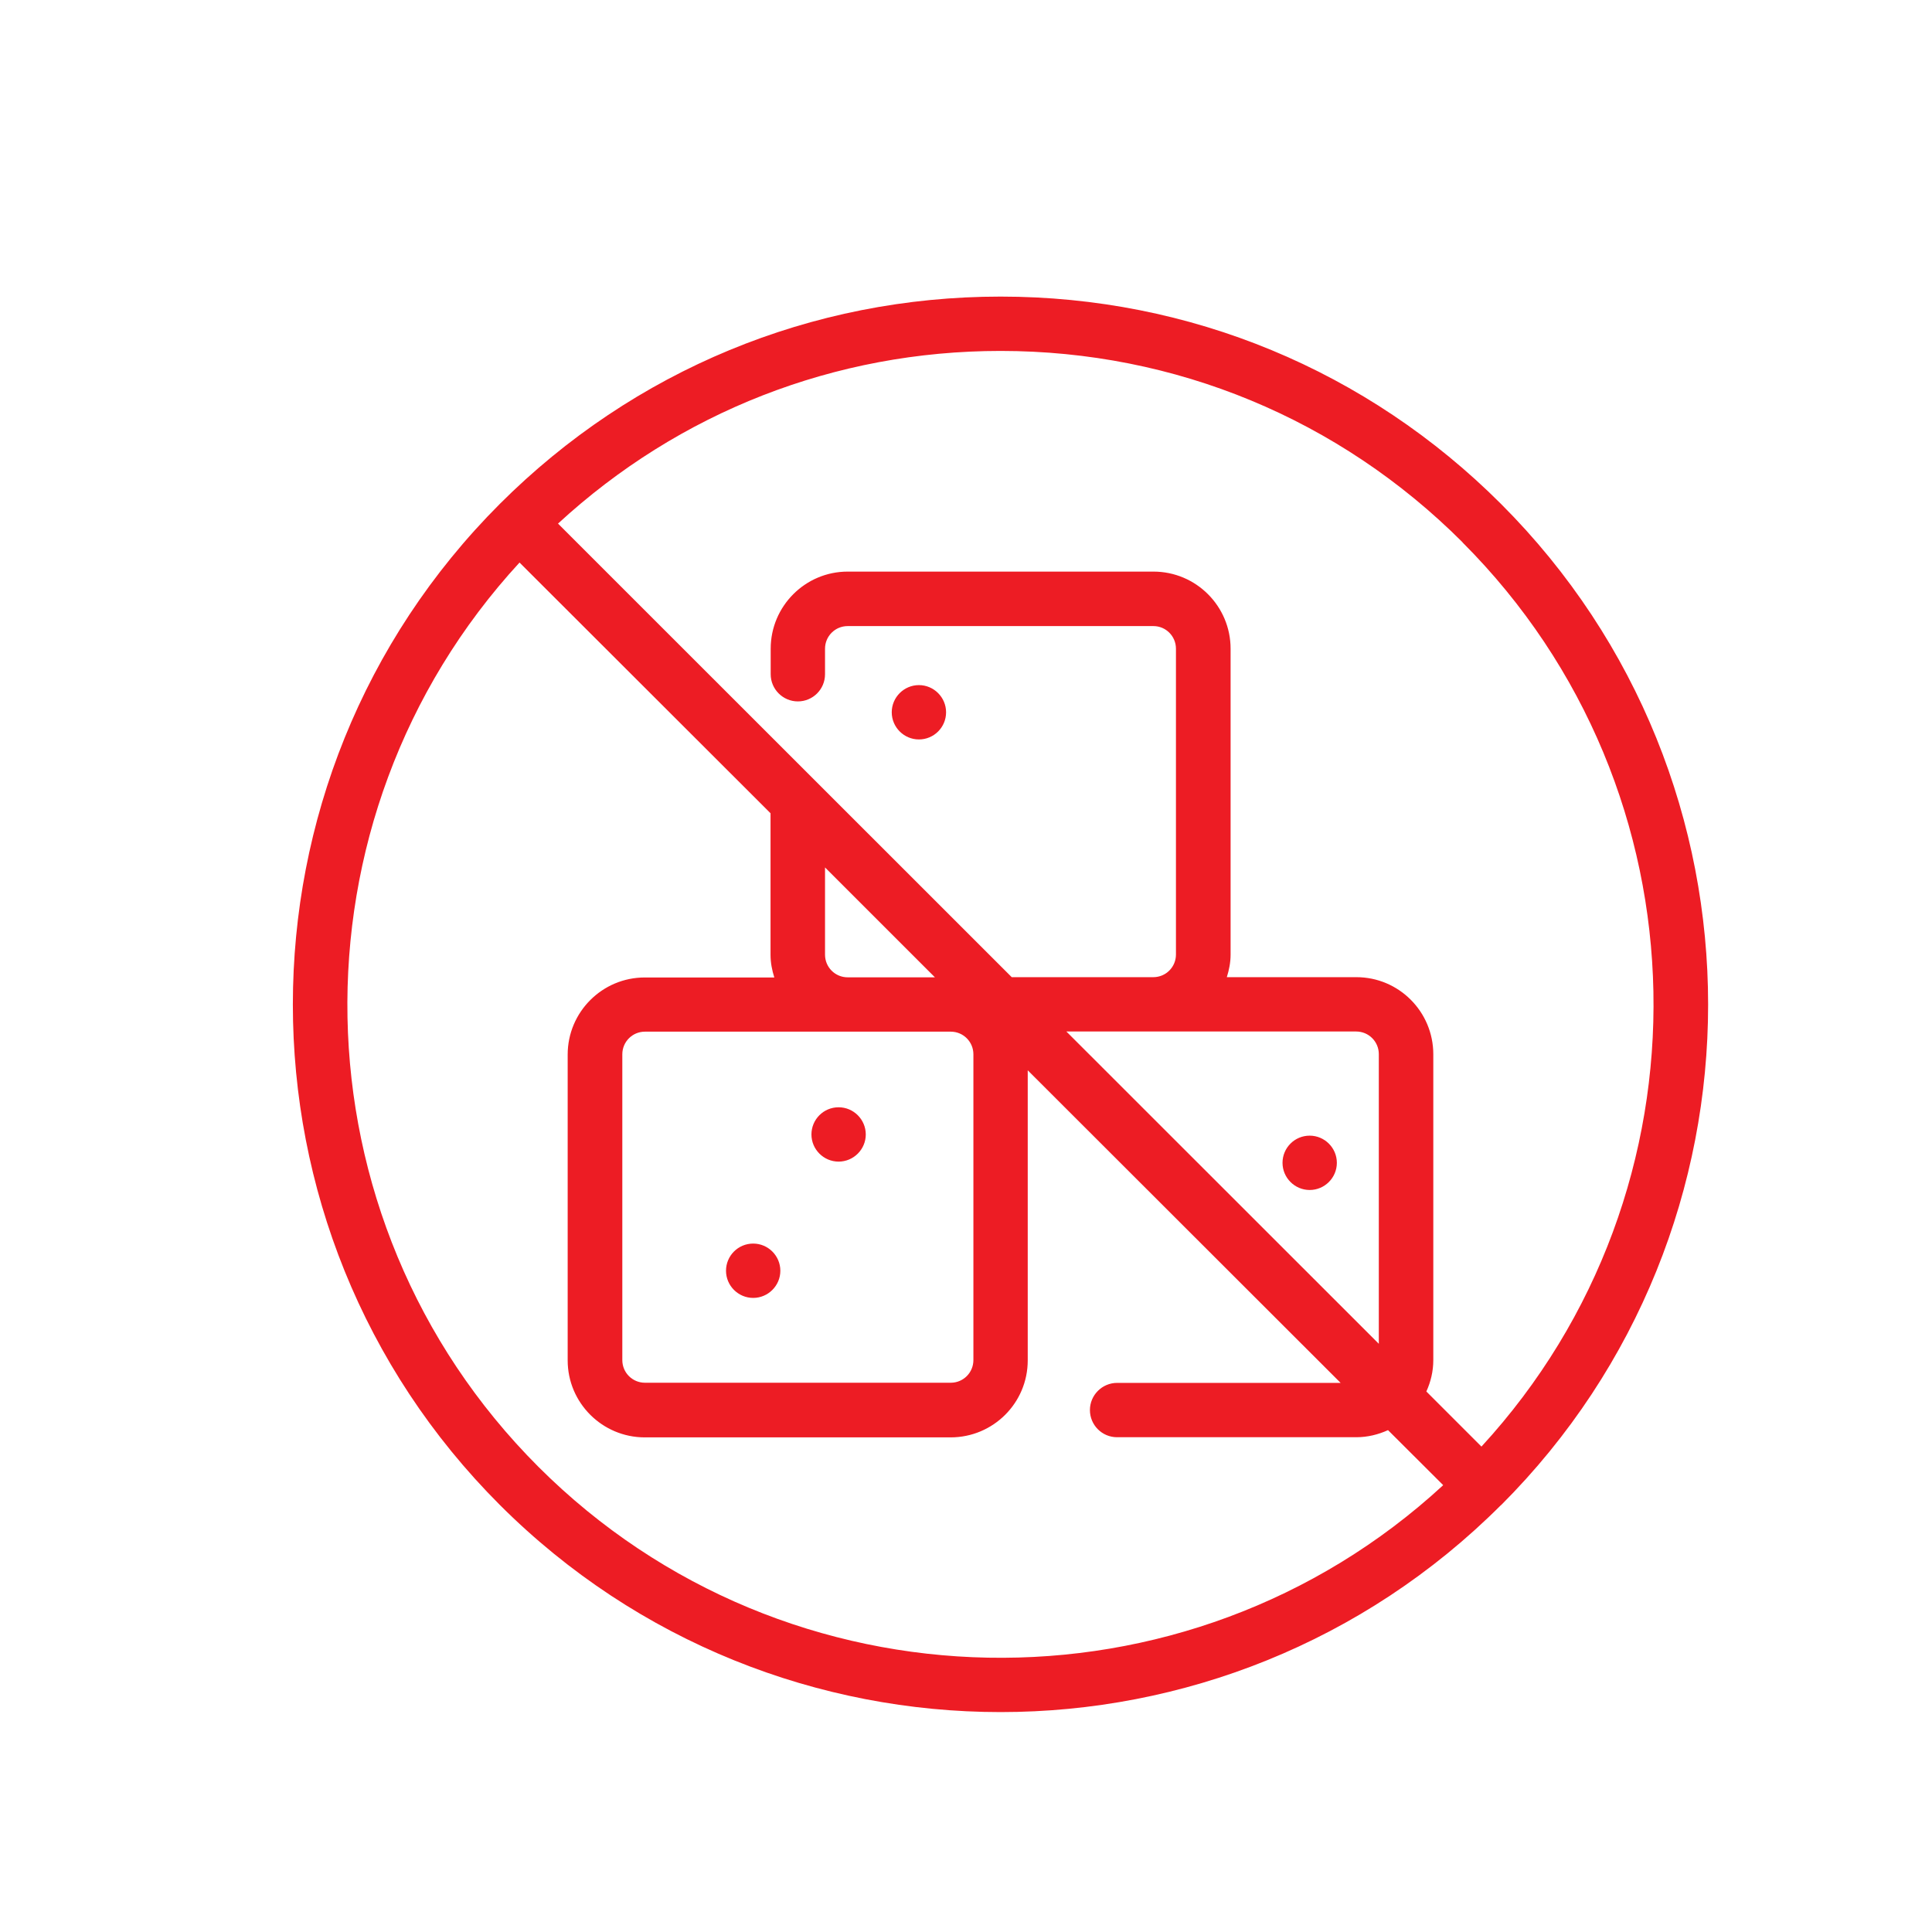 <?xml version="1.0" encoding="UTF-8"?>
<svg id="Layer_1" xmlns="http://www.w3.org/2000/svg" viewBox="0 0 128 128">
  <defs>
    <style>
      .cls-1 {
        fill: #ed1c24;
      }
    </style>
  </defs>
  <path class="cls-1" d="M62.68,47.19c0,1-.81,1.8-1.8,1.8s-1.8-.81-1.8-1.8.81-1.8,1.8-1.8,1.8.81,1.8,1.8ZM86.77,75.24c-1,0-1.8.81-1.8,1.8s.81,1.8,1.8,1.8,1.8-.81,1.8-1.8-.81-1.8-1.8-1.8ZM55.56,73.36c-1,0-1.8.81-1.8,1.8s.81,1.8,1.8,1.8,1.8-.81,1.8-1.8-.81-1.8-1.8-1.8ZM49.9,82.39c-1,0-1.8.81-1.8,1.8s.81,1.8,1.8,1.8,1.8-.81,1.8-1.8-.81-1.8-1.8-1.8ZM99.45,99.71c-9.14,9.14-21.15,13.72-33.16,13.72s-24.02-4.58-33.17-13.72c-18.29-18.28-18.29-48.04,0-66.33,8.86-8.85,20.64-13.73,33.17-13.73s24.3,4.88,33.16,13.74c18.29,18.29,18.29,48.04,0,66.33ZM95.61,98.39l-3.65-3.64c-.64.29-1.35.47-2.1.47h-15.85c-1,0-1.8-.81-1.8-1.8s.81-1.8,1.8-1.8h14.81l-20.73-20.71v19.22c0,2.82-2.29,5.1-5.11,5.1h-20.26c-2.82,0-5.11-2.29-5.11-5.1v-20.26c0-2.82,2.29-5.11,5.11-5.11h8.58c-.15-.48-.25-.97-.25-1.5v-9.38l-16.63-16.61c-15.61,16.96-15.2,43.46,1.25,59.91,16.46,16.45,42.97,16.86,59.93,1.23h0ZM54.66,57.47v5.78c0,.83.67,1.5,1.5,1.5h5.78l-7.27-7.27ZM91.35,69.84c0-.83-.67-1.5-1.5-1.5h-19.2l20.7,20.69v-19.19ZM42.73,68.35c-.83,0-1.5.67-1.5,1.5v20.26c0,.83.67,1.5,1.5,1.5h20.26c.83,0,1.5-.67,1.5-1.5v-20.26c0-.83-.67-1.5-1.5-1.5h-20.26ZM96.9,35.93c-8.17-8.17-19.04-12.68-30.61-12.68-10.97,0-21.3,4.05-29.32,11.44l30.06,30.05h9.38c.83,0,1.5-.67,1.5-1.5v-20.26c0-.83-.67-1.5-1.49-1.5h-20.26c-.83,0-1.5.67-1.5,1.5v1.69c0,1-.81,1.8-1.8,1.8s-1.8-.81-1.8-1.8v-1.69c0-2.82,2.29-5.11,5.1-5.11h20.26c2.82,0,5.11,2.29,5.11,5.11v20.26c0,.53-.1,1.02-.25,1.5h8.58c2.82,0,5.1,2.29,5.1,5.11v20.26c0,.74-.17,1.44-.46,2.08l3.65,3.65c15.61-16.96,15.19-43.46-1.26-59.91h0Z"/>
</svg>